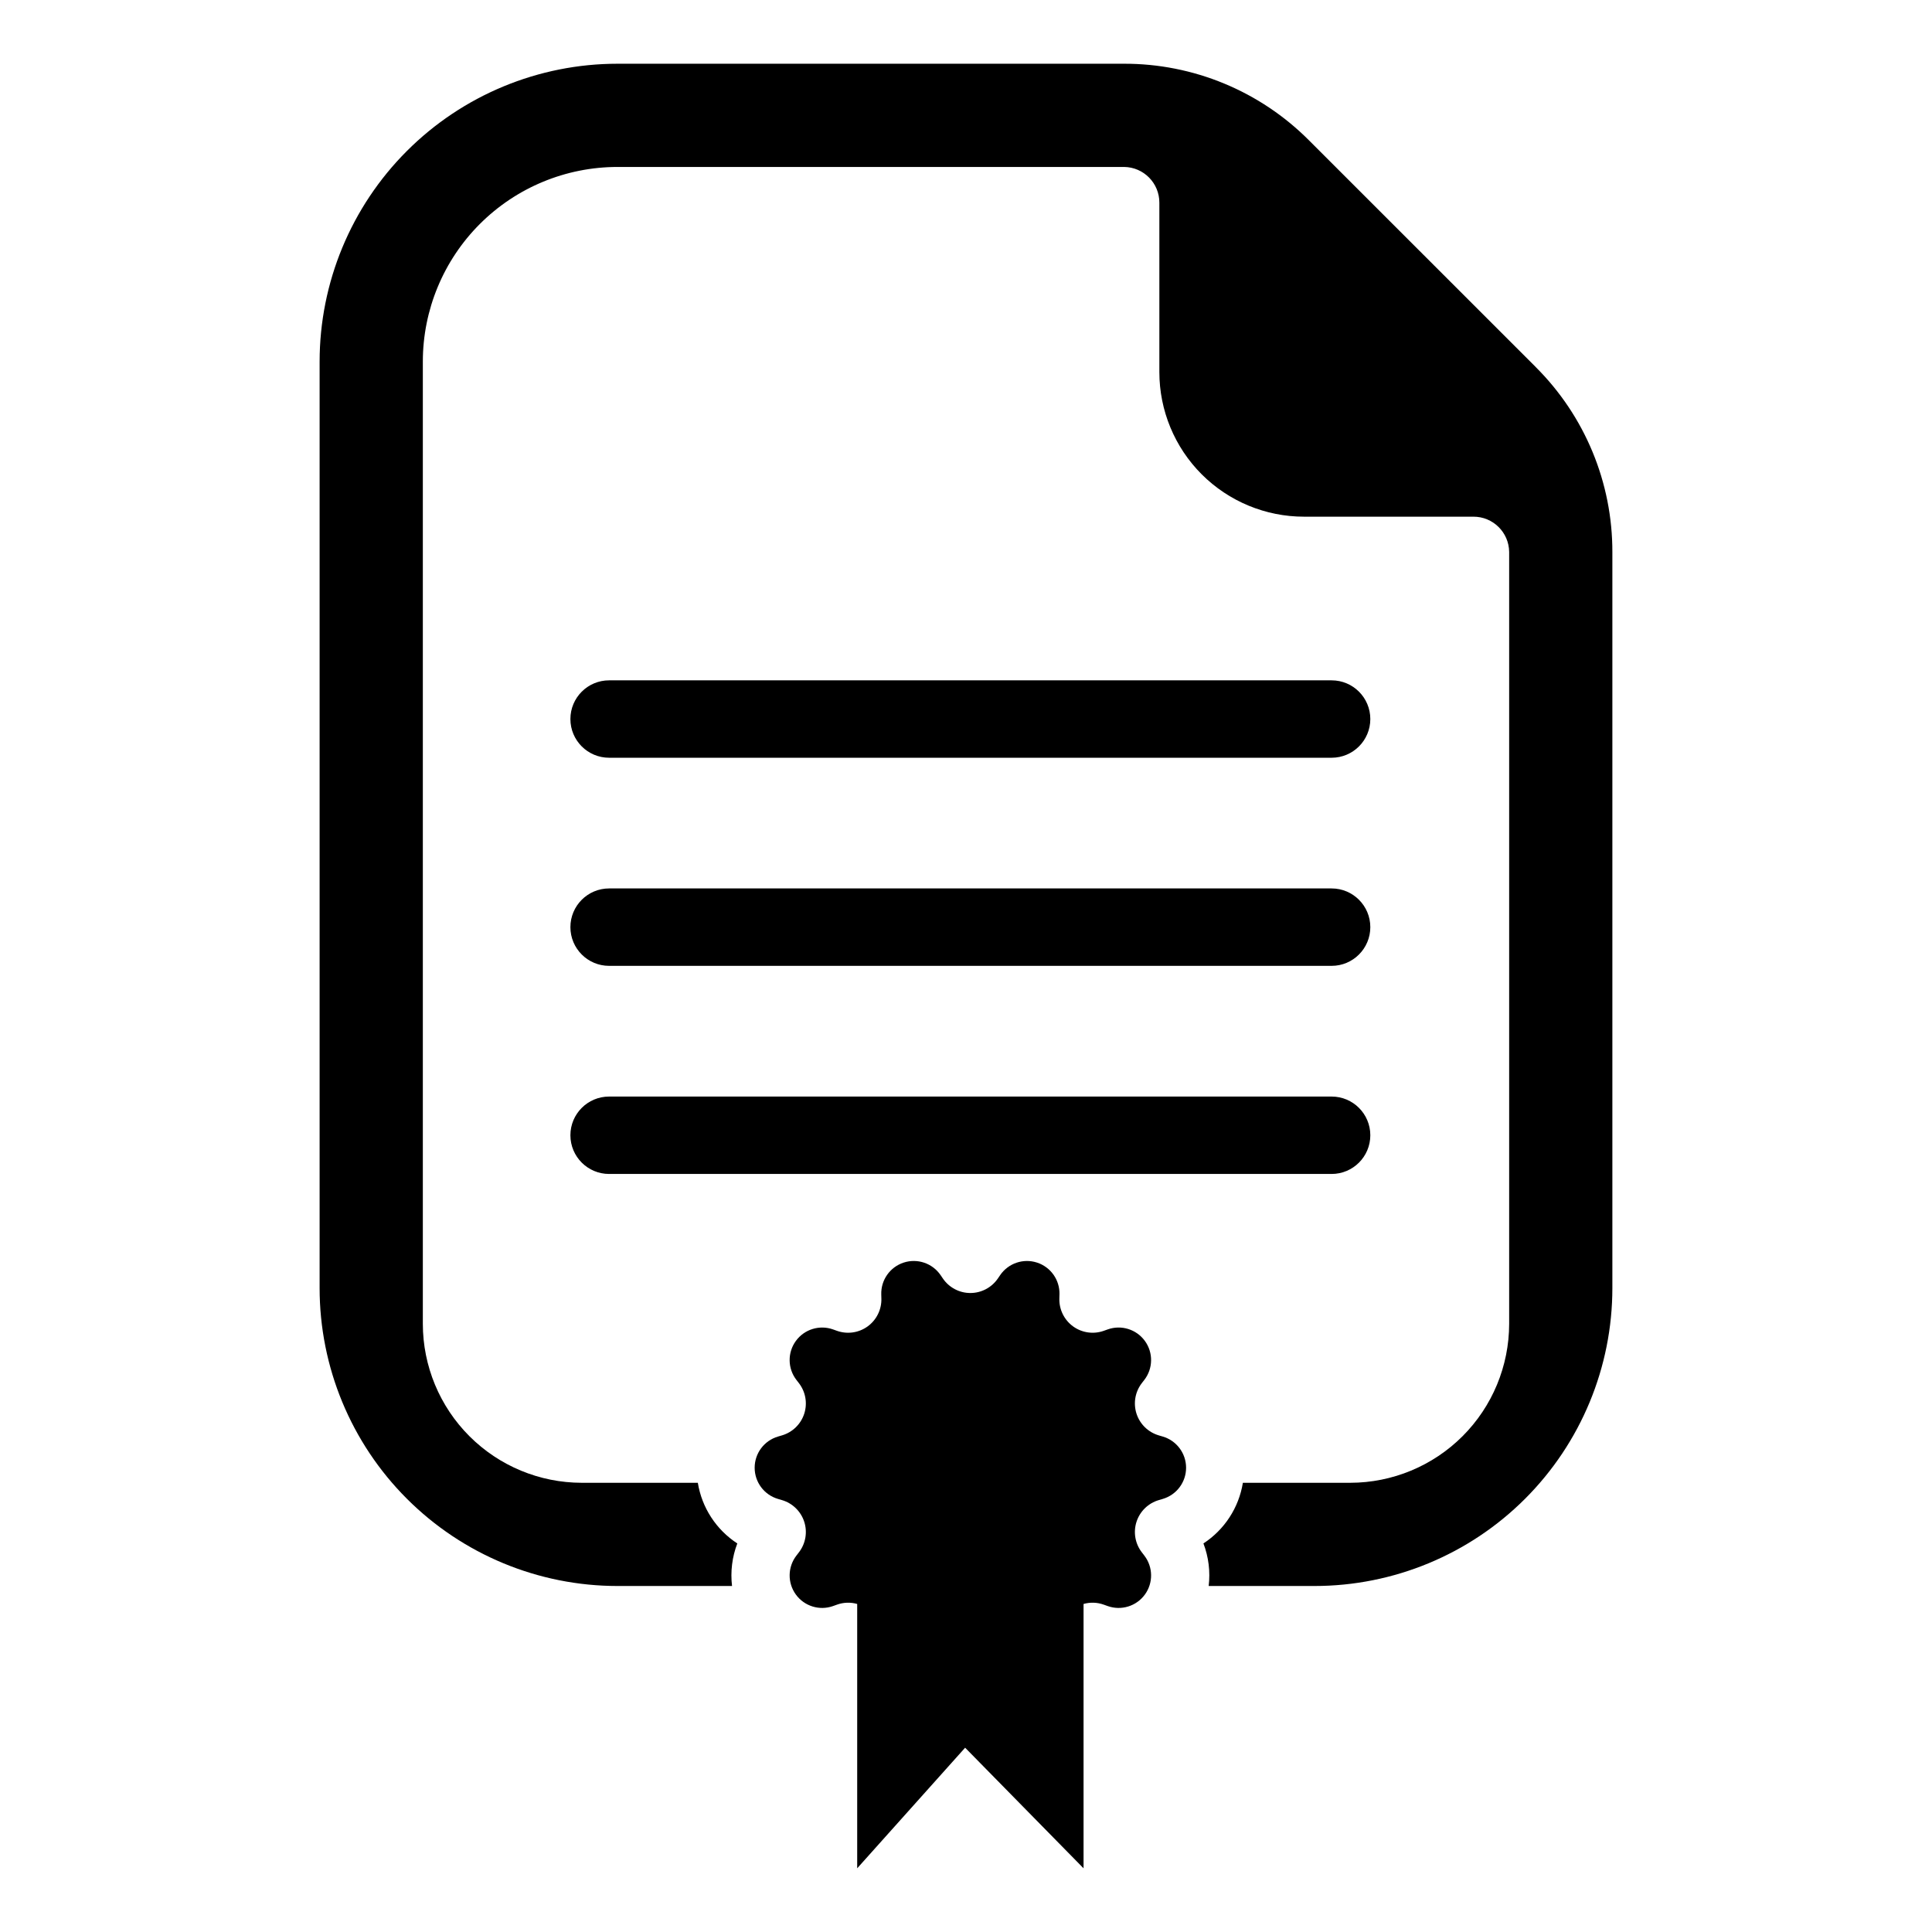<?xml version="1.0" encoding="UTF-8"?>
<!-- Uploaded to: SVG Find, www.svgfind.com, Generator: SVG Find Mixer Tools -->
<svg fill="#000000" width="800px" height="800px" version="1.1" viewBox="144 144 512 512" xmlns="http://www.w3.org/2000/svg">
 <g>
  <path d="m305.42 344.81h191.47c5.664 0 10.258-4.59 10.258-10.254 0-5.668-4.594-10.258-10.258-10.258h-191.47c-5.664 0-10.258 4.59-10.258 10.258 0 5.664 4.594 10.254 10.258 10.254z"/>
  <path d="m305.42 399.96h191.47c5.664 0 10.258-4.594 10.258-10.258 0-5.664-4.594-10.258-10.258-10.258h-191.47c-5.664 0-10.258 4.594-10.258 10.258 0 5.664 4.594 10.258 10.258 10.258z"/>
  <path d="m305.42 455.11h191.47c5.664 0 10.258-4.59 10.258-10.254 0-5.668-4.594-10.258-10.258-10.258h-191.47c-5.664 0-10.258 4.59-10.258 10.258 0 5.664 4.594 10.254 10.258 10.254z"/>
  <path d="m452.14 524.7-1.059-0.312h0.004c-2.789-0.82-4.996-2.965-5.894-5.731-0.898-2.769-0.375-5.801 1.398-8.105l0.672-0.871v0.004c2.332-3.027 2.391-7.231 0.148-10.32-2.246-3.094-6.262-4.336-9.859-3.055l-1.043 0.371c-2.742 0.973-5.781 0.531-8.133-1.176-2.352-1.711-3.711-4.469-3.633-7.375l0.027-1.105h0.004c0.102-3.816-2.32-7.246-5.949-8.426-3.633-1.184-7.609 0.172-9.77 3.32l-0.625 0.914c-1.645 2.394-4.363 3.828-7.273 3.828-2.906 0-5.625-1.434-7.269-3.828l-0.625-0.914c-2.16-3.152-6.137-4.504-9.77-3.324-3.633 1.18-6.055 4.613-5.949 8.43l0.027 1.105h0.004c0.078 2.906-1.281 5.664-3.633 7.375s-5.398 2.148-8.137 1.176l-1.039-0.371c-3.598-1.277-7.613-0.035-9.859 3.055s-2.188 7.293 0.145 10.32l0.676 0.875c1.773 2.301 2.297 5.332 1.398 8.098-0.898 2.766-3.106 4.91-5.894 5.731l-1.059 0.312c-3.664 1.078-6.18 4.441-6.18 8.262 0 3.824 2.516 7.188 6.18 8.266l1.059 0.312c2.789 0.82 4.996 2.965 5.894 5.731 0.898 2.766 0.375 5.797-1.398 8.098l-0.676 0.879c-2.332 3.031-2.387 7.231-0.141 10.32s6.258 4.332 9.855 3.051l1.039-0.371c1.723-0.621 3.598-0.688 5.359-0.184v70.051l28.605-31.957 31.383 31.957v-70.051c1.758-0.504 3.633-0.438 5.356 0.184l1.043 0.371c3.598 1.281 7.609 0.039 9.855-3.051s2.188-7.293-0.145-10.32l-0.672-0.879c-1.773-2.301-2.297-5.332-1.398-8.098s3.106-4.91 5.894-5.731l1.059-0.312h-0.004c3.668-1.078 6.184-4.441 6.184-8.262 0-3.824-2.516-7.188-6.184-8.266z"/>
  <path d="m550.95 241.23-60.02-60.004c-12.996-13.066-30.68-20.391-49.113-20.336h-134.16c-20.941 0-41.023 8.316-55.832 23.125-14.805 14.805-23.125 34.887-23.125 55.828v245.51c0 20.941 8.32 41.023 23.125 55.828 14.809 14.809 34.891 23.125 55.832 23.125h30.34c-0.453-3.816 0.023-7.684 1.395-11.277-5.594-3.644-9.395-9.48-10.461-16.074h-30.766c-11.164-0.012-21.867-4.453-29.762-12.348-7.894-7.894-12.336-18.598-12.348-29.762v-255c-0.004-13.688 5.434-26.812 15.109-36.488 9.68-9.676 22.805-15.113 36.492-15.113h134.25c5.188 0.062 9.355 4.297 9.336 9.484v44.875c0 10.16 4.035 19.91 11.223 27.098 7.188 7.184 16.934 11.223 27.098 11.223h44.887c5.191-0.023 9.434 4.148 9.492 9.34v204.58c-0.016 11.164-4.453 21.867-12.348 29.762-7.894 7.894-18.598 12.336-29.766 12.348h-28.453c-1.07 6.59-4.863 12.422-10.453 16.07 1.371 3.59 1.848 7.465 1.387 11.281h28.031c20.938 0 41.023-8.316 55.828-23.125 14.809-14.805 23.125-34.887 23.125-55.828v-194.99c0.051-18.438-7.277-36.129-20.352-49.129z"/>
 </g>
</svg>